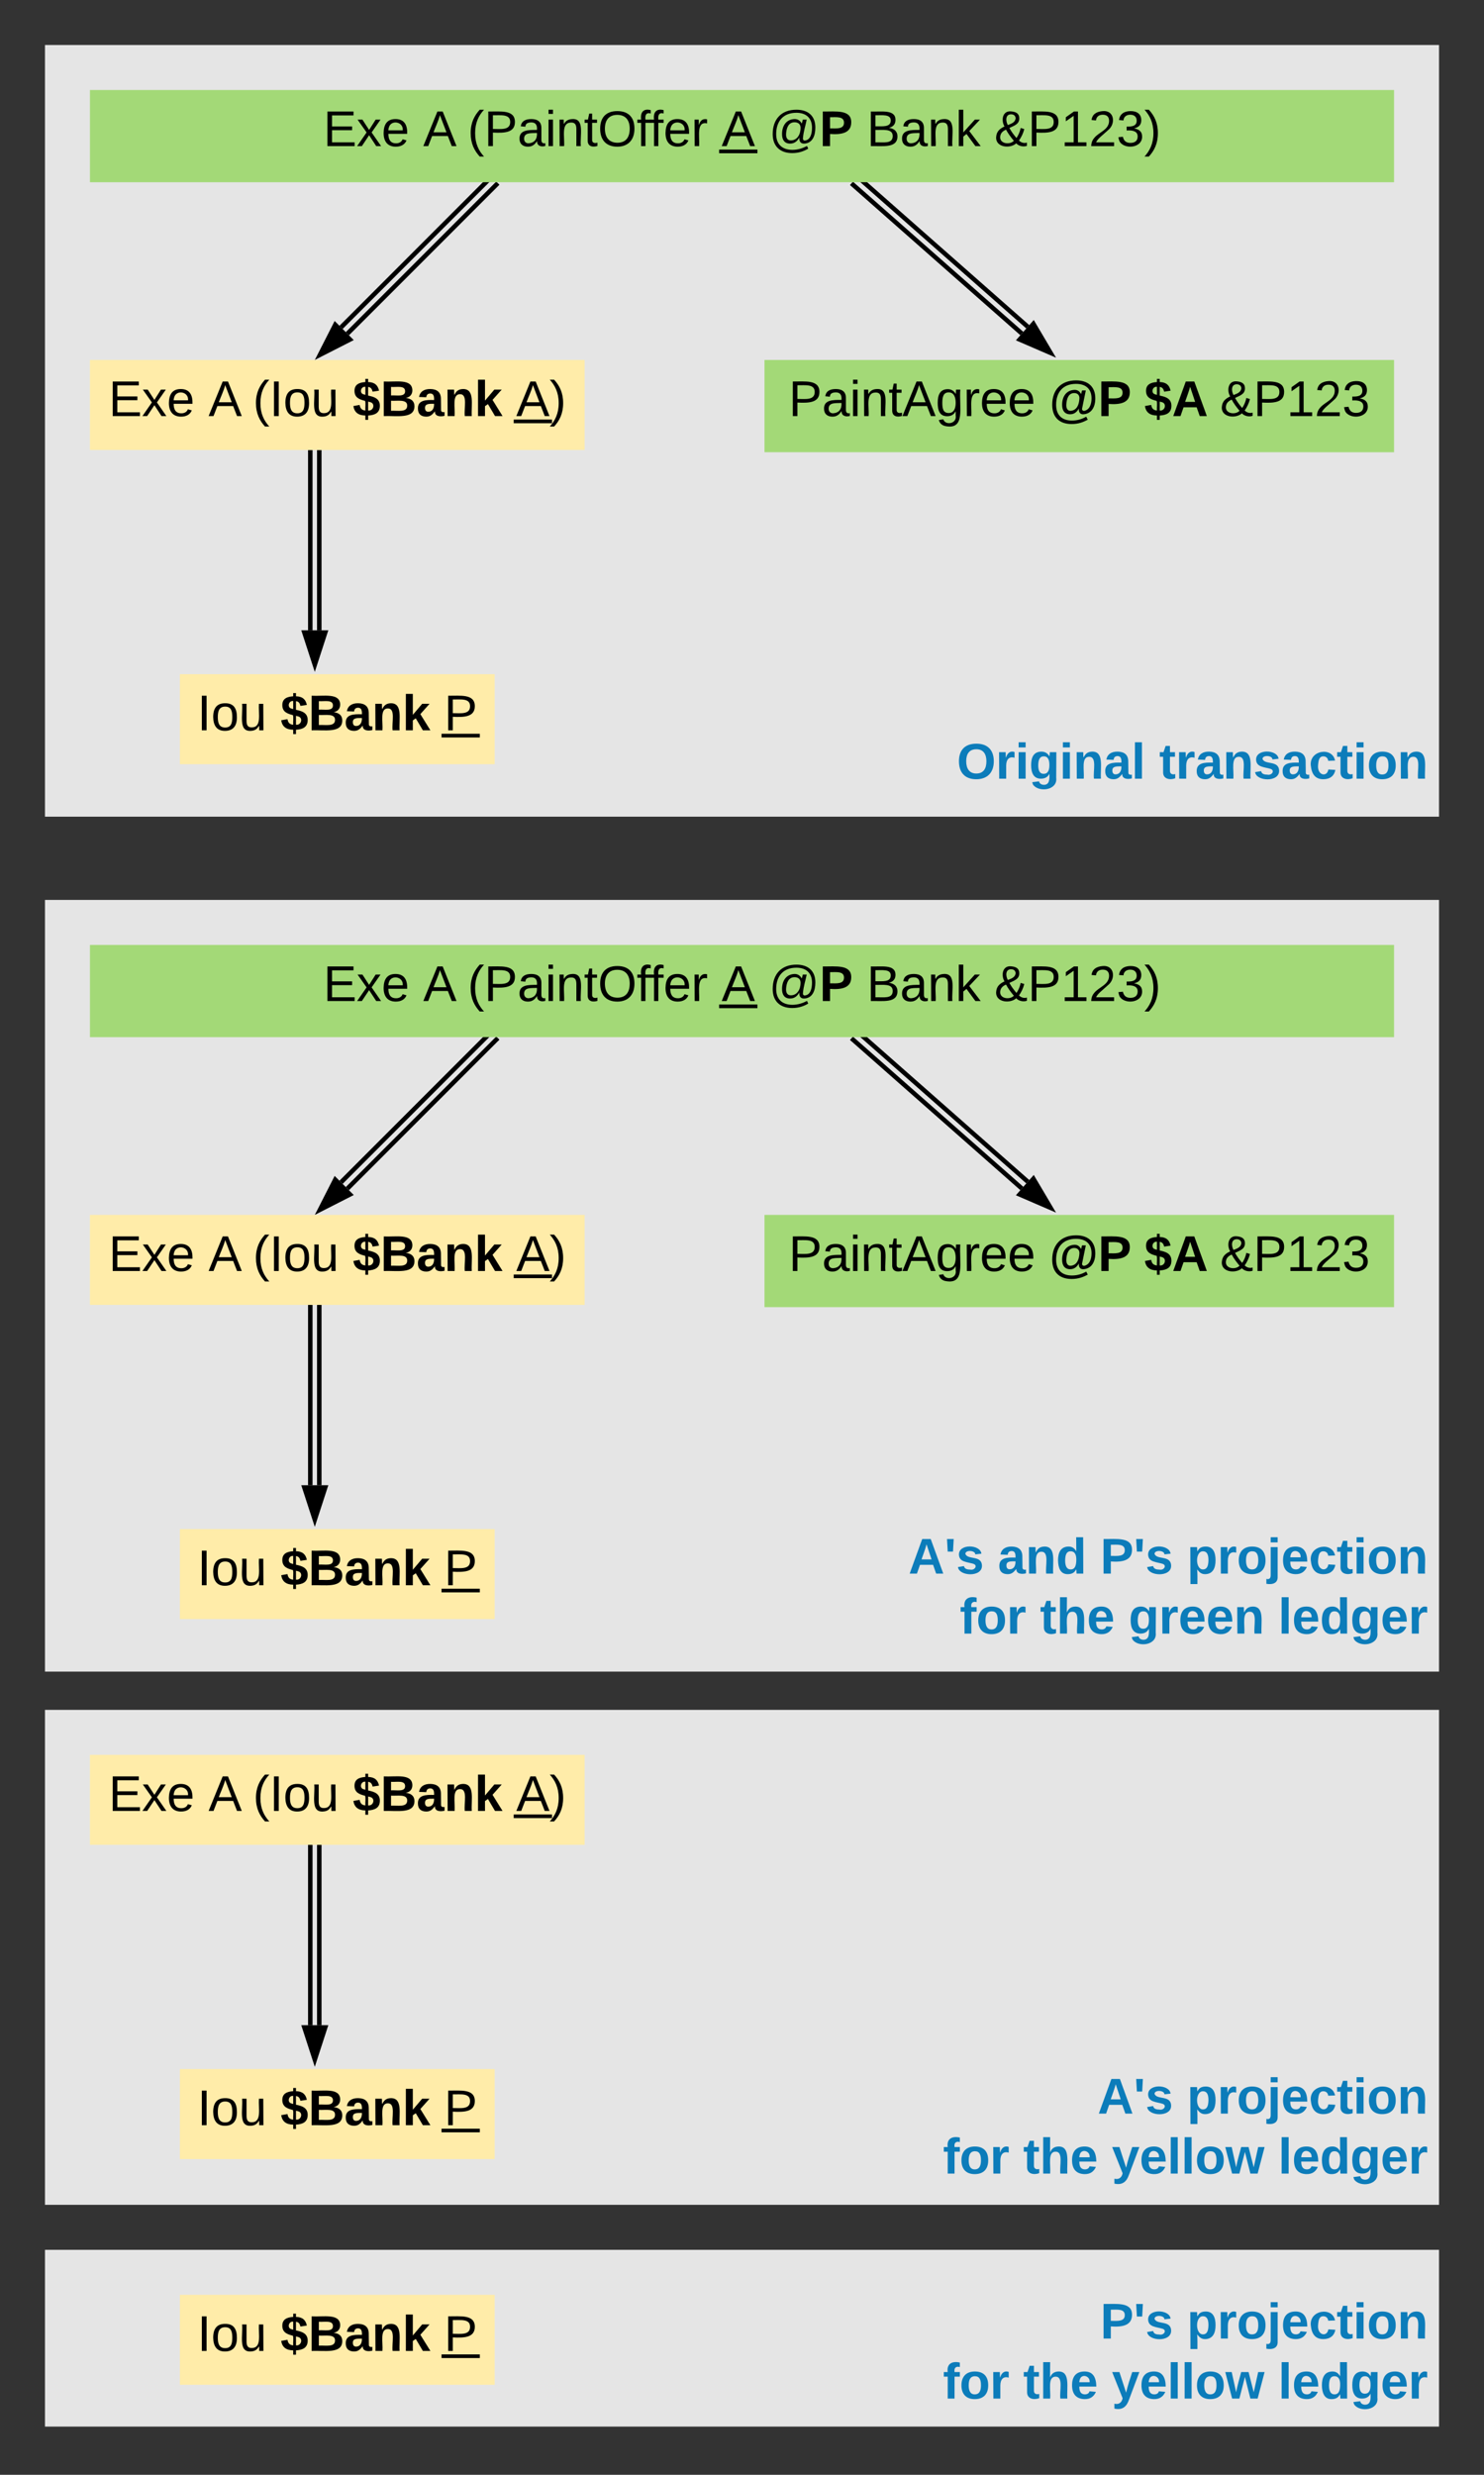 <svg xmlns="http://www.w3.org/2000/svg" xmlns:xlink="http://www.w3.org/1999/xlink" xmlns:lucid="lucid" width="660" height="1100"><rect width="100%" height="100%" fill="#333333" stroke="none"/><g transform="translate(-340 -120)" lucid:page-tab-id="0_0"><path d="M360 140h620v343H360z" stroke="#000" stroke-opacity="0" stroke-width="2" fill="#e5e5e5"/><path d="M740 420h240v60H740z" stroke="#000" stroke-opacity="0" stroke-width="2" fill="#fff" fill-opacity="0"/><use xlink:href="#a" transform="matrix(1,0,0,1,745,425) translate(20.556 41.111)"/><use xlink:href="#b" transform="matrix(1,0,0,1,745,425) translate(110.556 41.111)"/><path d="M765 776.67h195V840H765z" stroke="#000" stroke-opacity="0" stroke-width="2" fill="#fff" fill-opacity="0"/><use xlink:href="#c" transform="matrix(1,0,0,1,770,781.667) translate(67.284 18.111)"/><use xlink:href="#d" transform="matrix(1,0,0,1,770,781.667) translate(105.864 18.111)"/><use xlink:href="#e" transform="matrix(1,0,0,1,770,781.667) translate(151.42 18.111)"/><use xlink:href="#f" transform="matrix(1,0,0,1,770,781.667) translate(65.556 44.778)"/><path d="M360 520h620v343H360z" stroke="#000" stroke-opacity="0" stroke-width="2" fill="#e5e5e5"/><path d="M720 800h260v60H720z" stroke="#000" stroke-opacity="0" stroke-width="2" fill="#fff" fill-opacity="0"/><use xlink:href="#g" transform="matrix(1,0,0,1,725,805) translate(19.012 14.444)"/><use xlink:href="#h" transform="matrix(1,0,0,1,725,805) translate(58.765 14.444)"/><use xlink:href="#i" transform="matrix(1,0,0,1,725,805) translate(104.321 14.444)"/><use xlink:href="#j" transform="matrix(1,0,0,1,725,805) translate(142.901 14.444)"/><use xlink:href="#k" transform="matrix(1,0,0,1,725,805) translate(41.852 41.111)"/><use xlink:href="#l" transform="matrix(1,0,0,1,725,805) translate(77.531 41.111)"/><use xlink:href="#m" transform="matrix(1,0,0,1,725,805) translate(116.914 41.111)"/><use xlink:href="#n" transform="matrix(1,0,0,1,725,805) translate(183.457 41.111)"/><path d="M360 880h620v220H360z" stroke="#000" stroke-opacity="0" stroke-width="2" fill="#e5e5e5"/><path d="M720 1040h260v60H720z" stroke="#000" stroke-opacity="0" stroke-width="2" fill="#fff" fill-opacity="0"/><g><use xlink:href="#o" transform="matrix(1,0,0,1,725,1045) translate(103.148 14.444)"/><use xlink:href="#p" transform="matrix(1,0,0,1,725,1045) translate(142.901 14.444)"/><use xlink:href="#q" transform="matrix(1,0,0,1,725,1045) translate(34.383 41.111)"/><use xlink:href="#r" transform="matrix(1,0,0,1,725,1045) translate(70.062 41.111)"/><use xlink:href="#s" transform="matrix(1,0,0,1,725,1045) translate(109.444 41.111)"/><use xlink:href="#t" transform="matrix(1,0,0,1,725,1045) translate(183.457 41.111)"/></g><path d="M360 1120h620v78.58H360z" stroke="#000" stroke-opacity="0" stroke-width="2" fill="#e5e5e5"/><path d="M720 1140h260v60H720z" stroke="#000" stroke-opacity="0" stroke-width="2" fill="#fff" fill-opacity="0"/><g><use xlink:href="#c" transform="matrix(1,0,0,1,725,1145) translate(104.321 14.444)"/><use xlink:href="#p" transform="matrix(1,0,0,1,725,1145) translate(142.901 14.444)"/><use xlink:href="#q" transform="matrix(1,0,0,1,725,1145) translate(34.383 41.111)"/><use xlink:href="#r" transform="matrix(1,0,0,1,725,1145) translate(70.062 41.111)"/><use xlink:href="#s" transform="matrix(1,0,0,1,725,1145) translate(109.444 41.111)"/><use xlink:href="#t" transform="matrix(1,0,0,1,725,1145) translate(183.457 41.111)"/></g><g class="lucid-layer" lucid:layer-id="L6-ez2dE2id~" display="block"><path d="M722.07 199.16l75.04 66.1M719.43 202.16l75.03 66.1M722.1 199.18l-.78-.68M719.45 202.18l-.77-.68" stroke="#000" stroke-width="2" fill="none"/><path d="M807.24 276.85l-13.77-5.95 6.13-6.96z" stroke="#000" stroke-width="2"/><path d="M560.7 202.12l-66.2 66.2M557.88 199.3l-66.2 66.2M560.7 202.14l.7-.73M557.86 199.3l.73-.7" stroke="#000" stroke-width="2" fill="none"/><path d="M482.3 277.7l6.8-13.35 6.55 6.55z" stroke="#000" stroke-width="2"/><path d="M482 321v79.16M478 321v79.16M482 321.03V320M478 321.03V320" stroke="#000" stroke-width="2" fill="none"/><path d="M480 415.42l-4.64-14.26h9.28z" stroke="#000" stroke-width="2"/><path d="M380 160h580v41H380z" stroke="#000" stroke-opacity="0" stroke-width="2" fill="#a3d977"/><use xlink:href="#u" transform="matrix(1,0,0,1,385,165) translate(98.765 19.944)"/><use xlink:href="#v" transform="matrix(1,0,0,1,385,165) translate(143.21 19.944)"/><use xlink:href="#w" transform="matrix(1,0,0,1,385,165) translate(162.963 19.944)"/><use xlink:href="#x" transform="matrix(1,0,0,1,385,165) translate(275.926 19.944)"/><use xlink:href="#y" transform="matrix(1,0,0,1,385,165) translate(296.914 19.944)"/><use xlink:href="#z" transform="matrix(1,0,0,1,385,165) translate(340.432 19.944)"/><use xlink:href="#A" transform="matrix(1,0,0,1,385,165) translate(397.222 19.944)"/><path d="M380 280h220v40H380z" stroke="#000" stroke-opacity="0" stroke-width="2" fill="#ffeca9"/><g><use xlink:href="#u" transform="matrix(1,0,0,1,385,285) translate(3.272 19.944)"/><use xlink:href="#v" transform="matrix(1,0,0,1,385,285) translate(47.716 19.944)"/><use xlink:href="#B" transform="matrix(1,0,0,1,385,285) translate(67.469 19.944)"/><use xlink:href="#C" transform="matrix(1,0,0,1,385,285) translate(111.852 19.944)"/><use xlink:href="#D" transform="matrix(1,0,0,1,385,285) translate(184.568 19.944)"/></g><path d="M420 419.67h140v40H420z" stroke="#000" stroke-opacity="0" stroke-width="2" fill="#ffeca9"/><g><use xlink:href="#E" transform="matrix(1,0,0,1,425,424.667) translate(2.716 19.944)"/><use xlink:href="#C" transform="matrix(1,0,0,1,425,424.667) translate(39.753 19.944)"/><use xlink:href="#F" transform="matrix(1,0,0,1,425,424.667) translate(112.469 19.944)"/></g><path d="M680 280h280v41H680z" stroke="#000" stroke-opacity="0" stroke-width="2" fill="#a3d977"/><g><use xlink:href="#G" transform="matrix(1,0,0,1,685,285) translate(5.741 19.944)"/><use xlink:href="#H" transform="matrix(1,0,0,1,685,285) translate(121.667 19.944)"/><use xlink:href="#I" transform="matrix(1,0,0,1,685,285) translate(163.889 19.944)"/><use xlink:href="#J" transform="matrix(1,0,0,1,685,285) translate(197.593 19.944)"/></g></g><g class="lucid-layer" lucid:layer-id="A.zUf7yiA4Q0" display="block"><path d="M722.07 579.16l75.04 66.1M719.43 582.16l75.03 66.1M722.1 579.18l-.78-.68M719.45 582.18l-.77-.68" stroke="#000" stroke-width="2" fill="none"/><path d="M807.24 656.85l-13.77-5.95 6.13-6.96z" stroke="#000" stroke-width="2"/><path d="M560.7 582.12l-66.2 66.2M557.88 579.3l-66.2 66.2M560.7 582.14l.7-.73M557.86 579.3l.73-.7" stroke="#000" stroke-width="2" fill="none"/><path d="M482.3 657.7l6.8-13.35 6.55 6.55z" stroke="#000" stroke-width="2"/><path d="M482 701v79.16M478 701v79.16M482 701.03V700M478 701.03V700" stroke="#000" stroke-width="2" fill="none"/><path d="M480 795.42l-4.64-14.26h9.28z" stroke="#000" stroke-width="2"/><path d="M380 540h580v41H380z" stroke="#000" stroke-opacity="0" stroke-width="2" fill="#a3d977"/><use xlink:href="#u" transform="matrix(1,0,0,1,385,545) translate(98.765 19.944)"/><use xlink:href="#v" transform="matrix(1,0,0,1,385,545) translate(143.21 19.944)"/><use xlink:href="#w" transform="matrix(1,0,0,1,385,545) translate(162.963 19.944)"/><use xlink:href="#x" transform="matrix(1,0,0,1,385,545) translate(275.926 19.944)"/><use xlink:href="#y" transform="matrix(1,0,0,1,385,545) translate(296.914 19.944)"/><use xlink:href="#z" transform="matrix(1,0,0,1,385,545) translate(340.432 19.944)"/><use xlink:href="#A" transform="matrix(1,0,0,1,385,545) translate(397.222 19.944)"/><path d="M380 660h220v40H380z" stroke="#000" stroke-opacity="0" stroke-width="2" fill="#ffeca9"/><g><use xlink:href="#u" transform="matrix(1,0,0,1,385,665) translate(3.272 19.944)"/><use xlink:href="#v" transform="matrix(1,0,0,1,385,665) translate(47.716 19.944)"/><use xlink:href="#B" transform="matrix(1,0,0,1,385,665) translate(67.469 19.944)"/><use xlink:href="#C" transform="matrix(1,0,0,1,385,665) translate(111.852 19.944)"/><use xlink:href="#D" transform="matrix(1,0,0,1,385,665) translate(184.568 19.944)"/></g><path d="M420 799.67h140v40H420z" stroke="#000" stroke-opacity="0" stroke-width="2" fill="#ffeca9"/><g><use xlink:href="#E" transform="matrix(1,0,0,1,425,804.667) translate(2.716 19.944)"/><use xlink:href="#C" transform="matrix(1,0,0,1,425,804.667) translate(39.753 19.944)"/><use xlink:href="#F" transform="matrix(1,0,0,1,425,804.667) translate(112.469 19.944)"/></g><path d="M680 660h280v41H680z" stroke="#000" stroke-opacity="0" stroke-width="2" fill="#a3d977"/><g><use xlink:href="#G" transform="matrix(1,0,0,1,685,665) translate(5.741 19.944)"/><use xlink:href="#H" transform="matrix(1,0,0,1,685,665) translate(121.667 19.944)"/><use xlink:href="#I" transform="matrix(1,0,0,1,685,665) translate(163.889 19.944)"/><use xlink:href="#J" transform="matrix(1,0,0,1,685,665) translate(197.593 19.944)"/></g></g><g class="lucid-layer" lucid:layer-id="9.zUbB57LRww" display="block"><path d="M482 941v79.16M478 941v79.16M482 941.03V940M478 941.03V940" stroke="#000" stroke-width="2" fill="none"/><path d="M480 1035.42l-4.64-14.26h9.28z" stroke="#000" stroke-width="2"/><path d="M380 900h220v40H380z" stroke="#000" stroke-opacity="0" stroke-width="2" fill="#ffeca9"/><use xlink:href="#u" transform="matrix(1,0,0,1,385,905) translate(3.272 19.944)"/><use xlink:href="#v" transform="matrix(1,0,0,1,385,905) translate(47.716 19.944)"/><use xlink:href="#B" transform="matrix(1,0,0,1,385,905) translate(67.469 19.944)"/><use xlink:href="#C" transform="matrix(1,0,0,1,385,905) translate(111.852 19.944)"/><use xlink:href="#D" transform="matrix(1,0,0,1,385,905) translate(184.568 19.944)"/><path d="M420 1039.67h140v40H420z" stroke="#000" stroke-opacity="0" stroke-width="2" fill="#ffeca9"/><g><use xlink:href="#E" transform="matrix(1,0,0,1,425,1044.667) translate(2.716 19.944)"/><use xlink:href="#C" transform="matrix(1,0,0,1,425,1044.667) translate(39.753 19.944)"/><use xlink:href="#F" transform="matrix(1,0,0,1,425,1044.667) translate(112.469 19.944)"/></g></g><g class="lucid-layer" lucid:layer-id="oaAU8G~__XTL" display="block"><path d="M420 1140h140v40H420z" stroke="#000" stroke-opacity="0" stroke-width="2" fill="#ffeca9"/><use xlink:href="#E" transform="matrix(1,0,0,1,425,1145) translate(2.716 19.944)"/><use xlink:href="#C" transform="matrix(1,0,0,1,425,1145) translate(39.753 19.944)"/><use xlink:href="#F" transform="matrix(1,0,0,1,425,1145) translate(112.469 19.944)"/></g><defs><path fill="#0c7cba" d="M140-251c80 0 125 45 125 126S219 4 139 4C58 4 15-44 15-125s44-126 125-126zm-1 214c52 0 73-35 73-88 0-50-21-86-72-86-52 0-73 35-73 86s22 88 72 88" id="K"/><path fill="#0c7cba" d="M135-150c-39-12-60 13-60 57V0H25l-1-190h47c2 13-1 29 3 40 6-28 27-53 61-41v41" id="L"/><path fill="#0c7cba" d="M25-224v-37h50v37H25zM25 0v-190h50V0H25" id="M"/><path fill="#0c7cba" d="M195-6C206 82 75 100 31 46c-4-6-6-13-8-21l49-6c3 16 16 24 34 25 40 0 42-37 40-79-11 22-30 35-61 35-53 0-70-43-70-97 0-56 18-96 73-97 30 0 46 14 59 34l2-30h47zm-90-29c32 0 41-27 41-63 0-35-9-62-40-62-32 0-39 29-40 63 0 36 9 62 39 62" id="N"/><path fill="#0c7cba" d="M135-194c87-1 58 113 63 194h-50c-7-57 23-157-34-157-59 0-34 97-39 157H25l-1-190h47c2 12-1 28 3 38 12-26 28-41 61-42" id="O"/><path fill="#0c7cba" d="M133-34C117-15 103 5 69 4 32 3 11-16 11-54c-1-60 55-63 116-61 1-26-3-47-28-47-18 1-26 9-28 27l-52-2c7-38 36-58 82-57s74 22 75 68l1 82c-1 14 12 18 25 15v27c-30 8-71 5-69-32zm-48 3c29 0 43-24 42-57-32 0-66-3-65 30 0 17 8 27 23 27" id="P"/><path fill="#0c7cba" d="M25 0v-261h50V0H25" id="Q"/><g id="a"><use transform="matrix(0.062,0,0,0.062,0,0)" xlink:href="#K"/><use transform="matrix(0.062,0,0,0.062,17.284,0)" xlink:href="#L"/><use transform="matrix(0.062,0,0,0.062,25.926,0)" xlink:href="#M"/><use transform="matrix(0.062,0,0,0.062,32.099,0)" xlink:href="#N"/><use transform="matrix(0.062,0,0,0.062,45.617,0)" xlink:href="#M"/><use transform="matrix(0.062,0,0,0.062,51.79,0)" xlink:href="#O"/><use transform="matrix(0.062,0,0,0.062,65.309,0)" xlink:href="#P"/><use transform="matrix(0.062,0,0,0.062,77.654,0)" xlink:href="#Q"/></g><path fill="#0c7cba" d="M115-3C79 11 28 4 28-45v-112H4v-33h27l15-45h31v45h36v33H77v99c-1 23 16 31 38 25v30" id="R"/><path fill="#0c7cba" d="M137-138c1-29-70-34-71-4 15 46 118 7 119 86 1 83-164 76-172 9l43-7c4 19 20 25 44 25 33 8 57-30 24-41C81-84 22-81 20-136c-2-80 154-74 161-7" id="S"/><path fill="#0c7cba" d="M190-63c-7 42-38 67-86 67-59 0-84-38-90-98-12-110 154-137 174-36l-49 2c-2-19-15-32-35-32-30 0-35 28-38 64-6 74 65 87 74 30" id="T"/><path fill="#0c7cba" d="M110-194c64 0 96 36 96 99 0 64-35 99-97 99-61 0-95-36-95-99 0-62 34-99 96-99zm-1 164c35 0 45-28 45-65 0-40-10-65-43-65-34 0-45 26-45 65 0 36 10 65 43 65" id="U"/><g id="b"><use transform="matrix(0.062,0,0,0.062,0,0)" xlink:href="#R"/><use transform="matrix(0.062,0,0,0.062,7.346,0)" xlink:href="#L"/><use transform="matrix(0.062,0,0,0.062,15.988,0)" xlink:href="#P"/><use transform="matrix(0.062,0,0,0.062,28.333,0)" xlink:href="#O"/><use transform="matrix(0.062,0,0,0.062,41.852,0)" xlink:href="#S"/><use transform="matrix(0.062,0,0,0.062,54.198,0)" xlink:href="#P"/><use transform="matrix(0.062,0,0,0.062,66.543,0)" xlink:href="#T"/><use transform="matrix(0.062,0,0,0.062,78.889,0)" xlink:href="#R"/><use transform="matrix(0.062,0,0,0.062,86.235,0)" xlink:href="#M"/><use transform="matrix(0.062,0,0,0.062,92.407,0)" xlink:href="#U"/><use transform="matrix(0.062,0,0,0.062,105.926,0)" xlink:href="#O"/></g><path fill="#0c7cba" d="M24-248c93 1 206-16 204 79-1 75-69 88-152 82V0H24v-248zm52 121c47 0 100 7 100-41 0-47-54-39-100-39v80" id="V"/><path fill="#0c7cba" d="M62-158H24l-5-90h48" id="W"/><g id="c"><use transform="matrix(0.062,0,0,0.062,0,0)" xlink:href="#V"/><use transform="matrix(0.062,0,0,0.062,14.815,0)" xlink:href="#W"/><use transform="matrix(0.062,0,0,0.062,20.062,0)" xlink:href="#S"/></g><path fill="#0c7cba" d="M88-194c31-1 46 15 58 34l-1-101h50l1 261h-48c-2-10 0-23-3-31C134-8 116 4 84 4 32 4 16-41 15-95c0-56 19-97 73-99zm17 164c33 0 40-30 41-66 1-37-9-64-41-64s-38 30-39 65c0 43 13 65 39 65" id="X"/><g id="d"><use transform="matrix(0.062,0,0,0.062,0,0)" xlink:href="#P"/><use transform="matrix(0.062,0,0,0.062,12.346,0)" xlink:href="#O"/><use transform="matrix(0.062,0,0,0.062,25.864,0)" xlink:href="#X"/></g><path fill="#0c7cba" d="M199 0l-22-63H83L61 0H9l90-248h61L250 0h-51zm-33-102l-36-108c-10 38-24 72-36 108h72" id="Y"/><g id="e"><use transform="matrix(0.062,0,0,0.062,0,0)" xlink:href="#Y"/><use transform="matrix(0.062,0,0,0.062,15.988,0)" xlink:href="#W"/><use transform="matrix(0.062,0,0,0.062,21.235,0)" xlink:href="#S"/></g><path fill="#0c7cba" d="M135-194c53 0 70 44 70 98 0 56-19 98-73 100-31 1-45-17-59-34 3 33 2 69 2 105H25l-1-265h48c2 10 0 23 3 31 11-24 29-35 60-35zM114-30c33 0 39-31 40-66 0-38-9-64-40-64-56 0-55 130 0 130" id="Z"/><path fill="#0c7cba" d="M25-224v-37h50v37H25zM75 22c2 45-34 59-81 51V38c22 5 31-5 31-27v-201h50V22" id="aa"/><path fill="#0c7cba" d="M185-48c-13 30-37 53-82 52C43 2 14-33 14-96s30-98 90-98c62 0 83 45 84 108H66c0 31 8 55 39 56 18 0 30-7 34-22zm-45-69c5-46-57-63-70-21-2 6-4 13-4 21h74" id="ab"/><g id="f"><use transform="matrix(0.062,0,0,0.062,0,0)" xlink:href="#Z"/><use transform="matrix(0.062,0,0,0.062,13.519,0)" xlink:href="#L"/><use transform="matrix(0.062,0,0,0.062,22.16,0)" xlink:href="#U"/><use transform="matrix(0.062,0,0,0.062,35.679,0)" xlink:href="#aa"/><use transform="matrix(0.062,0,0,0.062,41.852,0)" xlink:href="#ab"/><use transform="matrix(0.062,0,0,0.062,54.198,0)" xlink:href="#T"/><use transform="matrix(0.062,0,0,0.062,66.543,0)" xlink:href="#R"/><use transform="matrix(0.062,0,0,0.062,73.889,0)" xlink:href="#M"/><use transform="matrix(0.062,0,0,0.062,80.062,0)" xlink:href="#U"/><use transform="matrix(0.062,0,0,0.062,93.58,0)" xlink:href="#O"/><use transform="matrix(0.062,0,0,0.062,107.099,0)" xlink:href="#S"/></g><g id="g"><use transform="matrix(0.062,0,0,0.062,0,0)" xlink:href="#Y"/><use transform="matrix(0.062,0,0,0.062,15.988,0)" xlink:href="#W"/><use transform="matrix(0.062,0,0,0.062,21.235,0)" xlink:href="#S"/></g><g id="h"><use transform="matrix(0.062,0,0,0.062,0,0)" xlink:href="#P"/><use transform="matrix(0.062,0,0,0.062,12.346,0)" xlink:href="#O"/><use transform="matrix(0.062,0,0,0.062,25.864,0)" xlink:href="#X"/></g><g id="i"><use transform="matrix(0.062,0,0,0.062,0,0)" xlink:href="#V"/><use transform="matrix(0.062,0,0,0.062,14.815,0)" xlink:href="#W"/><use transform="matrix(0.062,0,0,0.062,20.062,0)" xlink:href="#S"/></g><g id="j"><use transform="matrix(0.062,0,0,0.062,0,0)" xlink:href="#Z"/><use transform="matrix(0.062,0,0,0.062,13.519,0)" xlink:href="#L"/><use transform="matrix(0.062,0,0,0.062,22.16,0)" xlink:href="#U"/><use transform="matrix(0.062,0,0,0.062,35.679,0)" xlink:href="#aa"/><use transform="matrix(0.062,0,0,0.062,41.852,0)" xlink:href="#ab"/><use transform="matrix(0.062,0,0,0.062,54.198,0)" xlink:href="#T"/><use transform="matrix(0.062,0,0,0.062,66.543,0)" xlink:href="#R"/><use transform="matrix(0.062,0,0,0.062,73.889,0)" xlink:href="#M"/><use transform="matrix(0.062,0,0,0.062,80.062,0)" xlink:href="#U"/><use transform="matrix(0.062,0,0,0.062,93.58,0)" xlink:href="#O"/></g><path fill="#0c7cba" d="M121-226c-27-7-43 5-38 36h38v33H83V0H34v-157H6v-33h28c-9-59 32-81 87-68v32" id="ac"/><g id="k"><use transform="matrix(0.062,0,0,0.062,0,0)" xlink:href="#ac"/><use transform="matrix(0.062,0,0,0.062,7.346,0)" xlink:href="#U"/><use transform="matrix(0.062,0,0,0.062,20.864,0)" xlink:href="#L"/></g><path fill="#0c7cba" d="M114-157C55-157 80-60 75 0H25v-261h50l-1 109c12-26 28-41 61-42 86-1 58 113 63 194h-50c-7-57 23-157-34-157" id="ad"/><g id="l"><use transform="matrix(0.062,0,0,0.062,0,0)" xlink:href="#R"/><use transform="matrix(0.062,0,0,0.062,7.346,0)" xlink:href="#ad"/><use transform="matrix(0.062,0,0,0.062,20.864,0)" xlink:href="#ab"/></g><g id="m"><use transform="matrix(0.062,0,0,0.062,0,0)" xlink:href="#N"/><use transform="matrix(0.062,0,0,0.062,13.519,0)" xlink:href="#L"/><use transform="matrix(0.062,0,0,0.062,22.16,0)" xlink:href="#ab"/><use transform="matrix(0.062,0,0,0.062,34.506,0)" xlink:href="#ab"/><use transform="matrix(0.062,0,0,0.062,46.852,0)" xlink:href="#O"/></g><g id="n"><use transform="matrix(0.062,0,0,0.062,0,0)" xlink:href="#Q"/><use transform="matrix(0.062,0,0,0.062,6.173,0)" xlink:href="#ab"/><use transform="matrix(0.062,0,0,0.062,18.519,0)" xlink:href="#X"/><use transform="matrix(0.062,0,0,0.062,32.037,0)" xlink:href="#N"/><use transform="matrix(0.062,0,0,0.062,45.556,0)" xlink:href="#ab"/><use transform="matrix(0.062,0,0,0.062,57.901,0)" xlink:href="#L"/></g><g id="o"><use transform="matrix(0.062,0,0,0.062,0,0)" xlink:href="#Y"/><use transform="matrix(0.062,0,0,0.062,15.988,0)" xlink:href="#W"/><use transform="matrix(0.062,0,0,0.062,21.235,0)" xlink:href="#S"/></g><g id="p"><use transform="matrix(0.062,0,0,0.062,0,0)" xlink:href="#Z"/><use transform="matrix(0.062,0,0,0.062,13.519,0)" xlink:href="#L"/><use transform="matrix(0.062,0,0,0.062,22.16,0)" xlink:href="#U"/><use transform="matrix(0.062,0,0,0.062,35.679,0)" xlink:href="#aa"/><use transform="matrix(0.062,0,0,0.062,41.852,0)" xlink:href="#ab"/><use transform="matrix(0.062,0,0,0.062,54.198,0)" xlink:href="#T"/><use transform="matrix(0.062,0,0,0.062,66.543,0)" xlink:href="#R"/><use transform="matrix(0.062,0,0,0.062,73.889,0)" xlink:href="#M"/><use transform="matrix(0.062,0,0,0.062,80.062,0)" xlink:href="#U"/><use transform="matrix(0.062,0,0,0.062,93.58,0)" xlink:href="#O"/></g><g id="q"><use transform="matrix(0.062,0,0,0.062,0,0)" xlink:href="#ac"/><use transform="matrix(0.062,0,0,0.062,7.346,0)" xlink:href="#U"/><use transform="matrix(0.062,0,0,0.062,20.864,0)" xlink:href="#L"/></g><g id="r"><use transform="matrix(0.062,0,0,0.062,0,0)" xlink:href="#R"/><use transform="matrix(0.062,0,0,0.062,7.346,0)" xlink:href="#ad"/><use transform="matrix(0.062,0,0,0.062,20.864,0)" xlink:href="#ab"/></g><path fill="#0c7cba" d="M123 10C108 53 80 86 19 72V37c35 8 53-11 59-39L3-190h52l48 148c12-52 28-100 44-148h51" id="ae"/><path fill="#0c7cba" d="M231 0h-52l-39-155L100 0H48L-1-190h46L77-45c9-52 24-97 36-145h53l37 145 32-145h46" id="af"/><g id="s"><use transform="matrix(0.062,0,0,0.062,0,0)" xlink:href="#ae"/><use transform="matrix(0.062,0,0,0.062,12.346,0)" xlink:href="#ab"/><use transform="matrix(0.062,0,0,0.062,24.691,0)" xlink:href="#Q"/><use transform="matrix(0.062,0,0,0.062,30.864,0)" xlink:href="#Q"/><use transform="matrix(0.062,0,0,0.062,37.037,0)" xlink:href="#U"/><use transform="matrix(0.062,0,0,0.062,50.556,0)" xlink:href="#af"/></g><g id="t"><use transform="matrix(0.062,0,0,0.062,0,0)" xlink:href="#Q"/><use transform="matrix(0.062,0,0,0.062,6.173,0)" xlink:href="#ab"/><use transform="matrix(0.062,0,0,0.062,18.519,0)" xlink:href="#X"/><use transform="matrix(0.062,0,0,0.062,32.037,0)" xlink:href="#N"/><use transform="matrix(0.062,0,0,0.062,45.556,0)" xlink:href="#ab"/><use transform="matrix(0.062,0,0,0.062,57.901,0)" xlink:href="#L"/></g><path d="M30 0v-248h187v28H63v79h144v27H63v87h162V0H30" id="ag"/><path d="M141 0L90-78 38 0H4l68-98-65-92h35l48 74 47-74h35l-64 92 68 98h-35" id="ah"/><path d="M100-194c63 0 86 42 84 106H49c0 40 14 67 53 68 26 1 43-12 49-29l28 8c-11 28-37 45-77 45C44 4 14-33 15-96c1-61 26-98 85-98zm52 81c6-60-76-77-97-28-3 7-6 17-6 28h103" id="ai"/><g id="u"><use transform="matrix(0.062,0,0,0.062,0,0)" xlink:href="#ag"/><use transform="matrix(0.062,0,0,0.062,14.815,0)" xlink:href="#ah"/><use transform="matrix(0.062,0,0,0.062,25.926,0)" xlink:href="#ai"/></g><path d="M205 0l-28-72H64L36 0H1l101-248h38L239 0h-34zm-38-99l-47-123c-12 45-31 82-46 123h93" id="aj"/><use transform="matrix(0.062,0,0,0.062,0,0)" xlink:href="#aj" id="v"/><path d="M87 75C49 33 22-17 22-94c0-76 28-126 65-167h31c-38 41-64 92-64 168S80 34 118 75H87" id="ak"/><path d="M30-248c87 1 191-15 191 75 0 78-77 80-158 76V0H30v-248zm33 125c57 0 124 11 124-50 0-59-68-47-124-48v98" id="al"/><path d="M141-36C126-15 110 5 73 4 37 3 15-17 15-53c-1-64 63-63 125-63 3-35-9-54-41-54-24 1-41 7-42 31l-33-3c5-37 33-52 76-52 45 0 72 20 72 64v82c-1 20 7 32 28 27v20c-31 9-61-2-59-35zM48-53c0 20 12 33 32 33 41-3 63-29 60-74-43 2-92-5-92 41" id="am"/><path d="M24-231v-30h32v30H24zM24 0v-190h32V0H24" id="an"/><path d="M117-194c89-4 53 116 60 194h-32v-121c0-31-8-49-39-48C34-167 62-67 57 0H25l-1-190h30c1 10-1 24 2 32 11-22 29-35 61-36" id="ao"/><path d="M59-47c-2 24 18 29 38 22v24C64 9 27 4 27-40v-127H5v-23h24l9-43h21v43h35v23H59v120" id="ap"/><path d="M140-251c81 0 123 46 123 126C263-46 219 4 140 4 59 4 17-45 17-125s42-126 123-126zm0 227c63 0 89-41 89-101s-29-99-89-99c-61 0-89 39-89 99S79-25 140-24" id="aq"/><path d="M101-234c-31-9-42 10-38 44h38v23H63V0H32v-167H5v-23h27c-7-52 17-82 69-68v24" id="ar"/><path d="M114-163C36-179 61-72 57 0H25l-1-190h30c1 12-1 29 2 39 6-27 23-49 58-41v29" id="as"/><g id="w"><use transform="matrix(0.062,0,0,0.062,0,0)" xlink:href="#ak"/><use transform="matrix(0.062,0,0,0.062,7.346,0)" xlink:href="#al"/><use transform="matrix(0.062,0,0,0.062,22.16,0)" xlink:href="#am"/><use transform="matrix(0.062,0,0,0.062,34.506,0)" xlink:href="#an"/><use transform="matrix(0.062,0,0,0.062,39.383,0)" xlink:href="#ao"/><use transform="matrix(0.062,0,0,0.062,51.728,0)" xlink:href="#ap"/><use transform="matrix(0.062,0,0,0.062,57.901,0)" xlink:href="#aq"/><use transform="matrix(0.062,0,0,0.062,75.185,0)" xlink:href="#ar"/><use transform="matrix(0.062,0,0,0.062,80.926,0)" xlink:href="#ar"/><use transform="matrix(0.062,0,0,0.062,87.099,0)" xlink:href="#ai"/><use transform="matrix(0.062,0,0,0.062,99.444,0)" xlink:href="#as"/></g><g id="x"><use transform="matrix(0.062,0,0,0.062,0,0)" xlink:href="#aj"/><path d="M-1.1 1.54h17.03v1.63H-1.1z"/></g><path d="M198-261c85 0 136 45 136 128 0 61-22 111-78 115-29 2-39-18-37-44-12 23-32 44-66 44-41 0-58-28-58-68 0-60 30-105 88-108 29-1 43 15 54 32l7-28h28c-9 45-23 84-27 134-1 11 6 17 14 16 39-4 51-48 51-92 0-69-42-107-112-107-93 0-145 59-145 153C53-15 94 26 168 27c43 0 78-13 106-28l9 19c-30 18-67 32-115 32C79 50 28-1 28-86c0-107 62-175 170-175zM158-41c46 0 70-43 70-90 0-26-17-40-43-40-44 0-59 41-61 85-1 26 9 45 34 45" id="at"/><path d="M24-248c93 1 206-16 204 79-1 75-69 88-152 82V0H24v-248zm52 121c47 0 100 7 100-41 0-47-54-39-100-39v80" id="au"/><g id="y"><use transform="matrix(0.062,0,0,0.062,0,0)" xlink:href="#at"/><use transform="matrix(0.062,0,0,0.062,22.531,0)" xlink:href="#au"/></g><path d="M160-131c35 5 61 23 61 61C221 17 115-2 30 0v-248c76 3 177-17 177 60 0 33-19 50-47 57zm-97-11c50-1 110 9 110-42 0-47-63-36-110-37v79zm0 115c55-2 124 14 124-45 0-56-70-42-124-44v89" id="av"/><path d="M143 0L79-87 56-68V0H24v-261h32v163l83-92h37l-77 82L181 0h-38" id="aw"/><g id="z"><use transform="matrix(0.062,0,0,0.062,0,0)" xlink:href="#av"/><use transform="matrix(0.062,0,0,0.062,14.815,0)" xlink:href="#am"/><use transform="matrix(0.062,0,0,0.062,27.16,0)" xlink:href="#ao"/><use transform="matrix(0.062,0,0,0.062,39.506,0)" xlink:href="#aw"/></g><path d="M234-2c-28 10-62 0-77-18C117 19 8 12 13-65c3-43 29-61 60-76-25-40-17-114 47-108 35 3 59 15 59 50 0 44-40 53-71 69 14 26 32 50 51 72 14-21 24-43 30-72l26 8c-9 33-21 57-38 82 13 13 33 22 57 15v23zM97-151c25-10 52-18 56-48-1-18-13-29-33-29-42 0-39 50-23 77zM42-66c-3 51 71 58 98 28-20-24-41-51-56-80-23 10-40 24-42 52" id="ax"/><path d="M27 0v-27h64v-190l-56 39v-29l58-41h29v221h61V0H27" id="ay"/><path d="M101-251c82-7 93 87 43 132L82-64C71-53 59-42 53-27h129V0H18c2-99 128-94 128-182 0-28-16-43-45-43s-46 15-49 41l-32-3c6-41 34-60 81-64" id="az"/><path d="M126-127c33 6 58 20 58 59 0 88-139 92-164 29-3-8-5-16-6-25l32-3c6 27 21 44 54 44 32 0 52-15 52-46 0-38-36-46-79-43v-28c39 1 72-4 72-42 0-27-17-43-46-43-28 0-47 15-49 41l-32-3c6-42 35-63 81-64 48-1 79 21 79 65 0 36-21 52-52 59" id="aA"/><path d="M33-261c38 41 65 92 65 168S71 34 33 75H2C39 34 66-17 66-93S39-220 2-261h31" id="aB"/><g id="A"><use transform="matrix(0.062,0,0,0.062,0,0)" xlink:href="#ax"/><use transform="matrix(0.062,0,0,0.062,14.815,0)" xlink:href="#al"/><use transform="matrix(0.062,0,0,0.062,29.63,0)" xlink:href="#ay"/><use transform="matrix(0.062,0,0,0.062,41.975,0)" xlink:href="#az"/><use transform="matrix(0.062,0,0,0.062,54.321,0)" xlink:href="#aA"/><use transform="matrix(0.062,0,0,0.062,66.667,0)" xlink:href="#aB"/></g><path d="M33 0v-248h34V0H33" id="aC"/><path d="M100-194c62-1 85 37 85 99 1 63-27 99-86 99S16-35 15-95c0-66 28-99 85-99zM99-20c44 1 53-31 53-75 0-43-8-75-51-75s-53 32-53 75 10 74 51 75" id="aD"/><path d="M84 4C-5 8 30-112 23-190h32v120c0 31 7 50 39 49 72-2 45-101 50-169h31l1 190h-30c-1-10 1-25-2-33-11 22-28 36-60 37" id="aE"/><g id="B"><use transform="matrix(0.062,0,0,0.062,0,0)" xlink:href="#ak"/><use transform="matrix(0.062,0,0,0.062,7.346,0)" xlink:href="#aC"/><use transform="matrix(0.062,0,0,0.062,13.519,0)" xlink:href="#aD"/><use transform="matrix(0.062,0,0,0.062,25.864,0)" xlink:href="#aE"/></g><path d="M111-147c44 9 85 22 84 75-1 49-35 65-84 68v31H91V-4C40-5 12-27 5-72l45-8c4 24 15 38 41 40-2-22 4-51-2-69-39-10-76-22-76-72 0-47 35-60 78-63v-23h20v23c47 1 70 23 78 62l-46 7c-4-18-12-32-32-34v62zm-20-63c-33-4-45 46-13 54 4 1 8 2 13 4v-58zm20 170c39 5 53-51 15-60-7-2-7-2-15-4v64" id="aF"/><path d="M182-130c37 4 62 22 62 59C244 23 116-4 24 0v-248c84 5 203-23 205 63 0 31-19 50-47 55zM76-148c40-3 101 13 101-30 0-44-60-28-101-31v61zm0 110c48-3 116 14 116-37 0-48-69-32-116-35v72" id="aG"/><path d="M133-34C117-15 103 5 69 4 32 3 11-16 11-54c-1-60 55-63 116-61 1-26-3-47-28-47-18 1-26 9-28 27l-52-2c7-38 36-58 82-57s74 22 75 68l1 82c-1 14 12 18 25 15v27c-30 8-71 5-69-32zm-48 3c29 0 43-24 42-57-32 0-66-3-65 30 0 17 8 27 23 27" id="aH"/><path d="M135-194c87-1 58 113 63 194h-50c-7-57 23-157-34-157-59 0-34 97-39 157H25l-1-190h47c2 12-1 28 3 38 12-26 28-41 61-42" id="aI"/><path d="M147 0L96-86 75-71V0H25v-261h50v150l67-79h53l-66 74L201 0h-54" id="aJ"/><g id="C"><use transform="matrix(0.062,0,0,0.062,0,0)" xlink:href="#aF"/><use transform="matrix(0.062,0,0,0.062,12.346,0)" xlink:href="#aG"/><use transform="matrix(0.062,0,0,0.062,28.333,0)" xlink:href="#aH"/><use transform="matrix(0.062,0,0,0.062,40.679,0)" xlink:href="#aI"/><use transform="matrix(0.062,0,0,0.062,54.198,0)" xlink:href="#aJ"/></g><g id="D"><use transform="matrix(0.062,0,0,0.062,0,0)" xlink:href="#aj"/><path d="M-1.1 1.54h17.03v1.63H-1.1z"/><use transform="matrix(0.062,0,0,0.062,14.815,0)" xlink:href="#aB"/></g><g id="E"><use transform="matrix(0.062,0,0,0.062,0,0)" xlink:href="#aC"/><use transform="matrix(0.062,0,0,0.062,6.173,0)" xlink:href="#aD"/><use transform="matrix(0.062,0,0,0.062,18.519,0)" xlink:href="#aE"/></g><g id="F"><use transform="matrix(0.062,0,0,0.062,0,0)" xlink:href="#al"/><path d="M-1.1 1.54h17.03v1.63H-1.1z"/></g><path d="M177-190C167-65 218 103 67 71c-23-6-38-20-44-43l32-5c15 47 100 32 89-28v-30C133-14 115 1 83 1 29 1 15-40 15-95c0-56 16-97 71-98 29-1 48 16 59 35 1-10 0-23 2-32h30zM94-22c36 0 50-32 50-73 0-42-14-75-50-75-39 0-46 34-46 75s6 73 46 73" id="aK"/><g id="G"><use transform="matrix(0.062,0,0,0.062,0,0)" xlink:href="#al"/><use transform="matrix(0.062,0,0,0.062,14.815,0)" xlink:href="#am"/><use transform="matrix(0.062,0,0,0.062,27.16,0)" xlink:href="#an"/><use transform="matrix(0.062,0,0,0.062,32.037,0)" xlink:href="#ao"/><use transform="matrix(0.062,0,0,0.062,44.383,0)" xlink:href="#ap"/><use transform="matrix(0.062,0,0,0.062,50.556,0)" xlink:href="#aj"/><use transform="matrix(0.062,0,0,0.062,65.37,0)" xlink:href="#aK"/><use transform="matrix(0.062,0,0,0.062,77.716,0)" xlink:href="#as"/><use transform="matrix(0.062,0,0,0.062,85.062,0)" xlink:href="#ai"/><use transform="matrix(0.062,0,0,0.062,97.407,0)" xlink:href="#ai"/></g><path d="M192-256c86 0 138 45 138 129 0 61-26 109-84 114-27 2-36-18-34-42-11 22-31 42-62 42-41 0-58-28-58-68 0-58 29-104 88-107 26-1 39 14 48 30l7-26h27L235-53c-1 11 6 15 14 16 38-7 54-45 54-90 0-68-42-104-111-104-92 0-143 58-143 150C49-9 89 32 162 32c43 0 75-12 103-28l11 22c-32 17-67 31-116 31C71 57 21 7 21-81c0-109 65-175 171-175zM156-38c42-5 58-44 60-89 1-24-14-38-37-38-41 0-55 40-57 84-1 25 9 46 34 43" id="aL"/><g id="H"><use transform="matrix(0.062,0,0,0.062,0,0)" xlink:href="#aL"/><use transform="matrix(0.062,0,0,0.062,21.667,0)" xlink:href="#au"/></g><path d="M199 0l-22-63H83L61 0H9l90-248h61L250 0h-51zm-33-102l-36-108c-10 38-24 72-36 108h72" id="aM"/><g id="I"><use transform="matrix(0.062,0,0,0.062,0,0)" xlink:href="#aF"/><use transform="matrix(0.062,0,0,0.062,12.346,0)" xlink:href="#aM"/></g><g id="J"><use transform="matrix(0.062,0,0,0.062,0,0)" xlink:href="#ax"/><use transform="matrix(0.062,0,0,0.062,14.815,0)" xlink:href="#al"/><use transform="matrix(0.062,0,0,0.062,29.63,0)" xlink:href="#ay"/><use transform="matrix(0.062,0,0,0.062,41.975,0)" xlink:href="#az"/><use transform="matrix(0.062,0,0,0.062,54.321,0)" xlink:href="#aA"/></g></defs></g></svg>